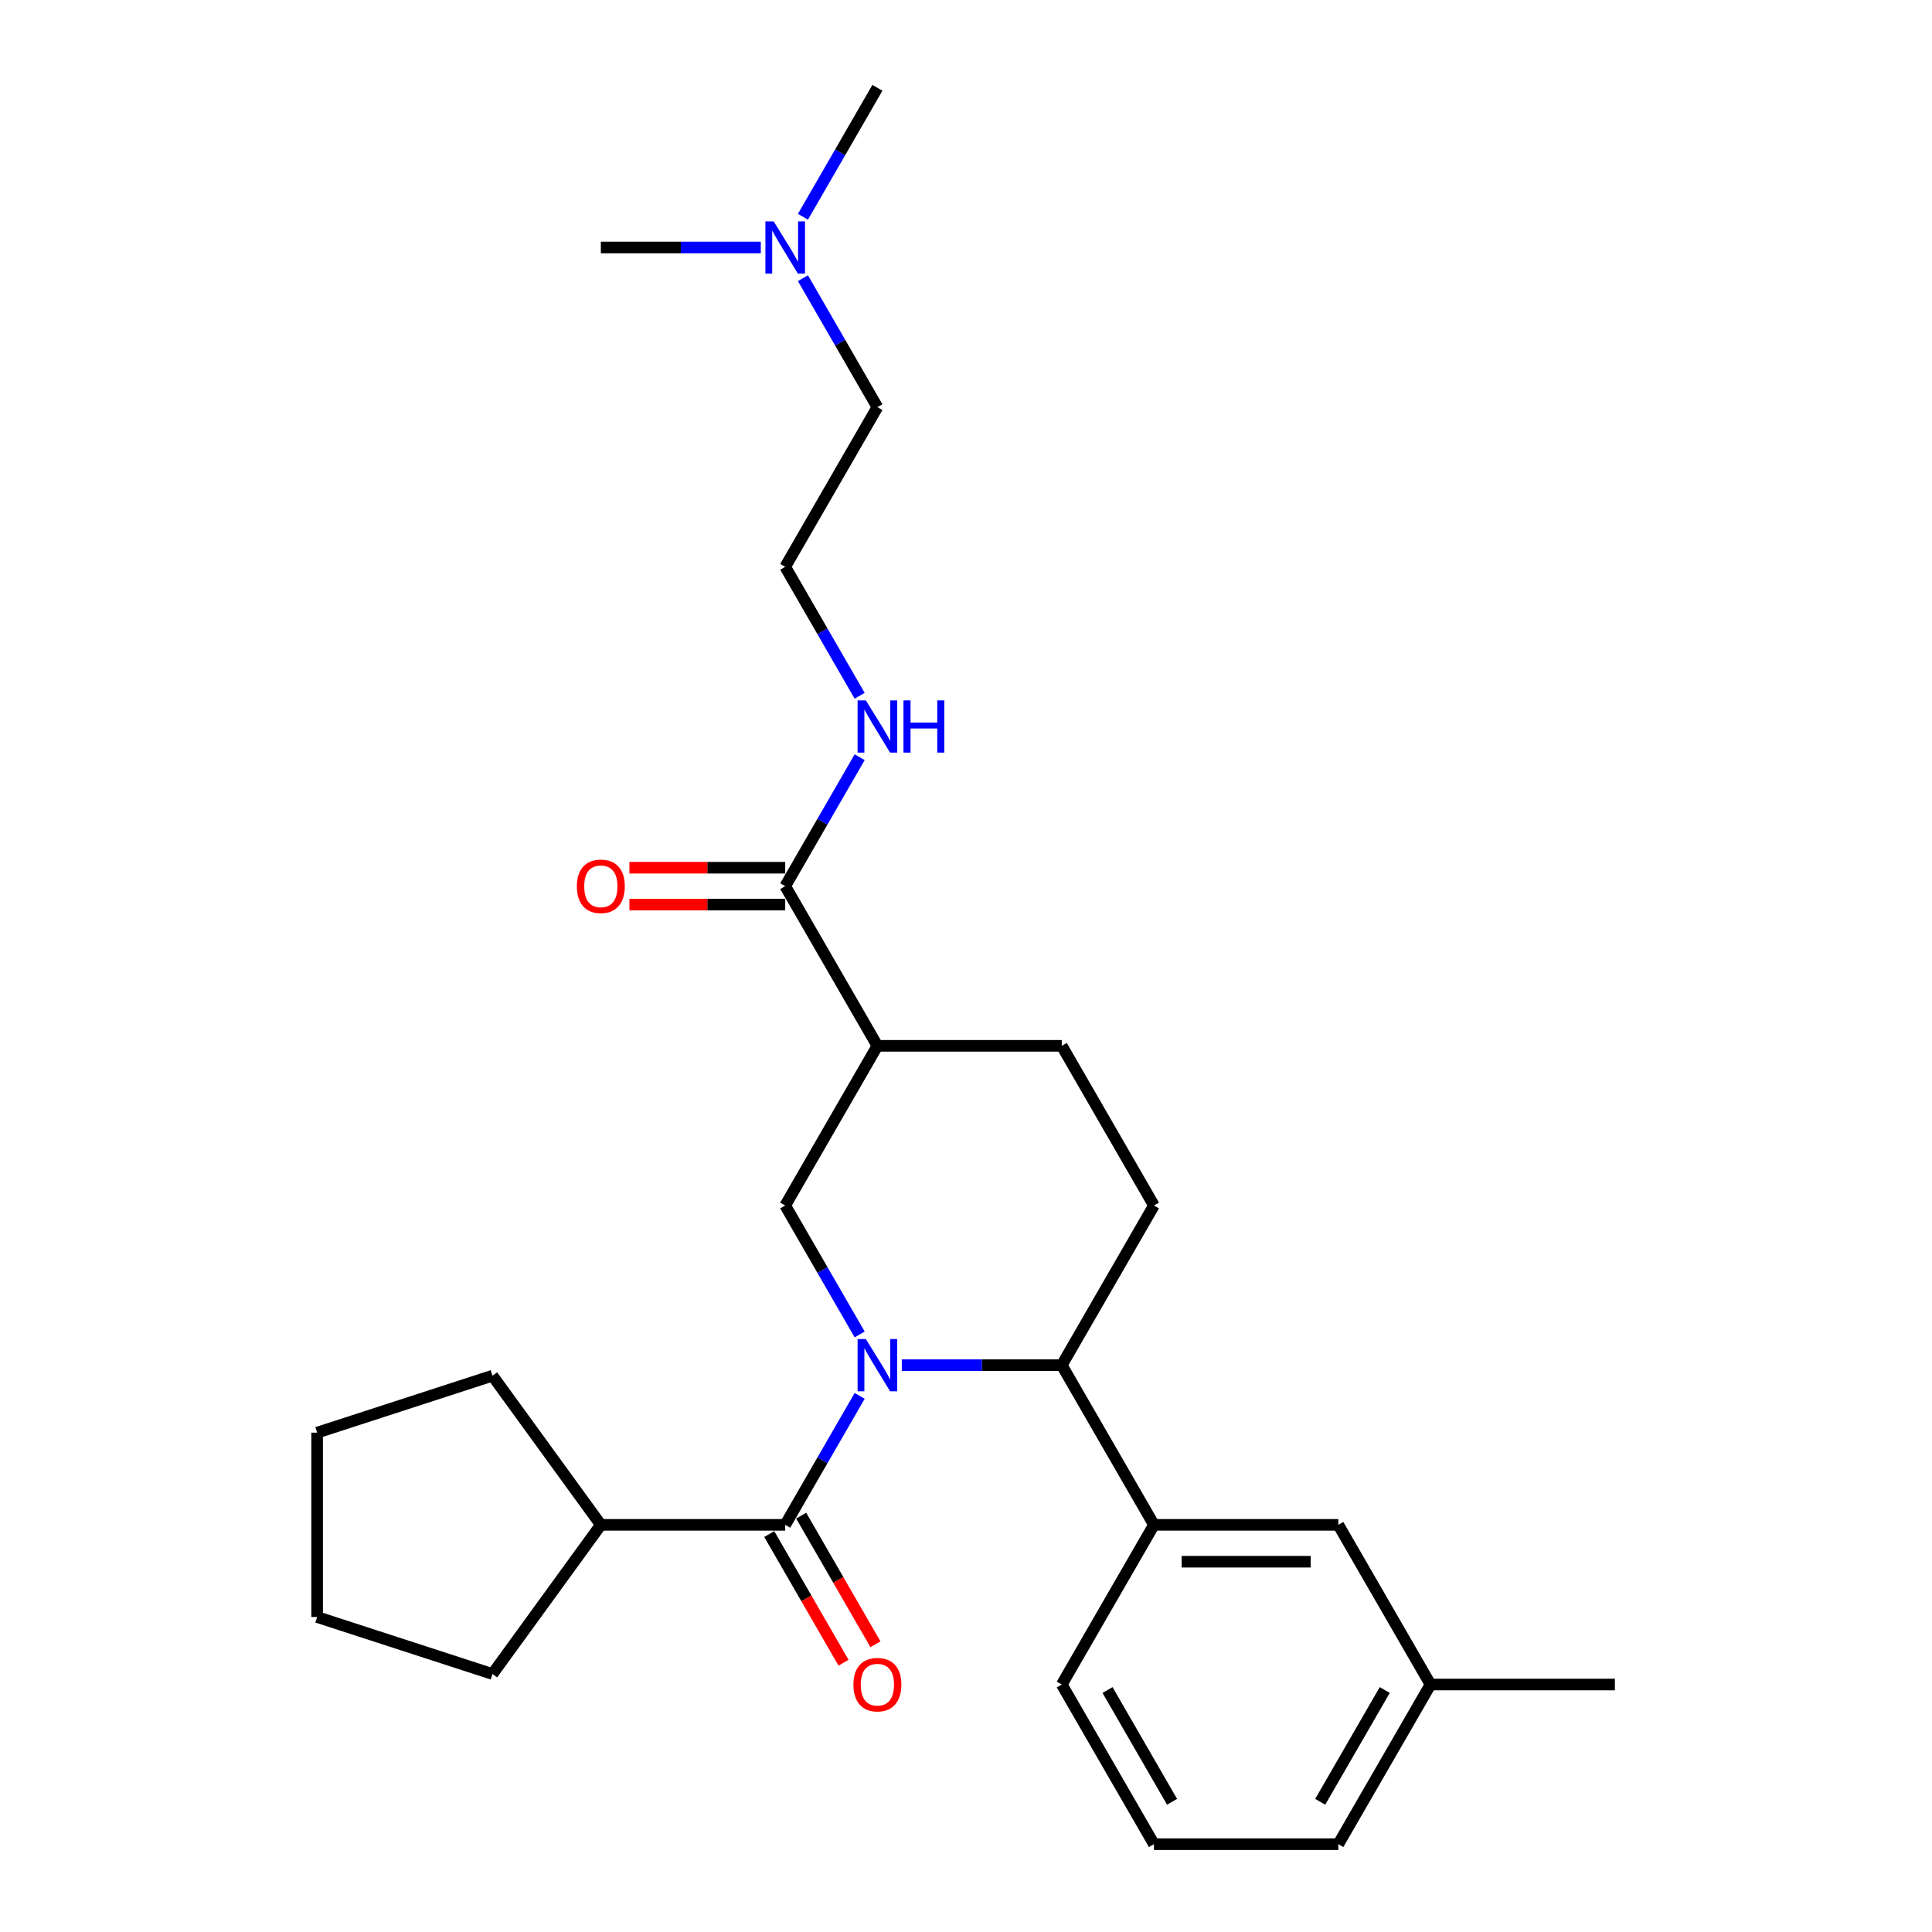 <?xml version='1.0' encoding='iso-8859-1'?>
<svg version='1.1' baseProfile='full'
              xmlns='http://www.w3.org/2000/svg'
                      xmlns:rdkit='http://www.rdkit.org/xml'
                      xmlns:xlink='http://www.w3.org/1999/xlink'
                  xml:space='preserve'
width='1000px' height='1000px' viewBox='0 0 1000 1000'>
<!-- END OF HEADER -->
<rect style='opacity:1.0;fill:#FFFFFF;stroke:none' width='1000' height='1000' x='0' y='0'> </rect>
<path class='bond-0' d='M 415.603,143.998 L 434.871,177.371' style='fill:none;fill-rule:evenodd;stroke:#0000FF;stroke-width:6px;stroke-linecap:butt;stroke-linejoin:miter;stroke-opacity:1' />
<path class='bond-0' d='M 434.871,177.371 L 454.138,210.744' style='fill:none;fill-rule:evenodd;stroke:#000000;stroke-width:6px;stroke-linecap:butt;stroke-linejoin:miter;stroke-opacity:1' />
<path class='bond-1' d='M 415.603,112.201 L 434.871,78.828' style='fill:none;fill-rule:evenodd;stroke:#0000FF;stroke-width:6px;stroke-linecap:butt;stroke-linejoin:miter;stroke-opacity:1' />
<path class='bond-1' d='M 434.871,78.828 L 454.138,45.455' style='fill:none;fill-rule:evenodd;stroke:#000000;stroke-width:6px;stroke-linecap:butt;stroke-linejoin:miter;stroke-opacity:1' />
<path class='bond-2' d='M 393.789,128.099 L 352.391,128.099' style='fill:none;fill-rule:evenodd;stroke:#0000FF;stroke-width:6px;stroke-linecap:butt;stroke-linejoin:miter;stroke-opacity:1' />
<path class='bond-2' d='M 352.391,128.099 L 310.994,128.099' style='fill:none;fill-rule:evenodd;stroke:#000000;stroke-width:6px;stroke-linecap:butt;stroke-linejoin:miter;stroke-opacity:1' />
<path class='bond-3' d='M 406.424,458.678 L 425.691,425.305' style='fill:none;fill-rule:evenodd;stroke:#000000;stroke-width:6px;stroke-linecap:butt;stroke-linejoin:miter;stroke-opacity:1' />
<path class='bond-3' d='M 425.691,425.305 L 444.959,391.932' style='fill:none;fill-rule:evenodd;stroke:#0000FF;stroke-width:6px;stroke-linecap:butt;stroke-linejoin:miter;stroke-opacity:1' />
<path class='bond-4' d='M 406.424,449.135 L 366.104,449.135' style='fill:none;fill-rule:evenodd;stroke:#000000;stroke-width:6px;stroke-linecap:butt;stroke-linejoin:miter;stroke-opacity:1' />
<path class='bond-4' d='M 366.104,449.135 L 325.785,449.135' style='fill:none;fill-rule:evenodd;stroke:#FF0000;stroke-width:6px;stroke-linecap:butt;stroke-linejoin:miter;stroke-opacity:1' />
<path class='bond-4' d='M 406.424,468.221 L 366.104,468.221' style='fill:none;fill-rule:evenodd;stroke:#000000;stroke-width:6px;stroke-linecap:butt;stroke-linejoin:miter;stroke-opacity:1' />
<path class='bond-4' d='M 366.104,468.221 L 325.785,468.221' style='fill:none;fill-rule:evenodd;stroke:#FF0000;stroke-width:6px;stroke-linecap:butt;stroke-linejoin:miter;stroke-opacity:1' />
<path class='bond-5' d='M 406.424,458.678 L 454.138,541.322' style='fill:none;fill-rule:evenodd;stroke:#000000;stroke-width:6px;stroke-linecap:butt;stroke-linejoin:miter;stroke-opacity:1' />
<path class='bond-6' d='M 444.959,360.134 L 425.691,326.761' style='fill:none;fill-rule:evenodd;stroke:#0000FF;stroke-width:6px;stroke-linecap:butt;stroke-linejoin:miter;stroke-opacity:1' />
<path class='bond-6' d='M 425.691,326.761 L 406.424,293.388' style='fill:none;fill-rule:evenodd;stroke:#000000;stroke-width:6px;stroke-linecap:butt;stroke-linejoin:miter;stroke-opacity:1' />
<path class='bond-7' d='M 454.138,210.744 L 406.424,293.388' style='fill:none;fill-rule:evenodd;stroke:#000000;stroke-width:6px;stroke-linecap:butt;stroke-linejoin:miter;stroke-opacity:1' />
<path class='bond-8' d='M 597.283,623.967 L 549.568,706.612' style='fill:none;fill-rule:evenodd;stroke:#000000;stroke-width:6px;stroke-linecap:butt;stroke-linejoin:miter;stroke-opacity:1' />
<path class='bond-9' d='M 597.283,623.967 L 549.568,541.322' style='fill:none;fill-rule:evenodd;stroke:#000000;stroke-width:6px;stroke-linecap:butt;stroke-linejoin:miter;stroke-opacity:1' />
<path class='bond-10' d='M 549.568,706.612 L 508.171,706.612' style='fill:none;fill-rule:evenodd;stroke:#000000;stroke-width:6px;stroke-linecap:butt;stroke-linejoin:miter;stroke-opacity:1' />
<path class='bond-10' d='M 508.171,706.612 L 466.773,706.612' style='fill:none;fill-rule:evenodd;stroke:#0000FF;stroke-width:6px;stroke-linecap:butt;stroke-linejoin:miter;stroke-opacity:1' />
<path class='bond-11' d='M 549.568,706.612 L 597.283,789.256' style='fill:none;fill-rule:evenodd;stroke:#000000;stroke-width:6px;stroke-linecap:butt;stroke-linejoin:miter;stroke-opacity:1' />
<path class='bond-12' d='M 444.959,690.713 L 425.691,657.34' style='fill:none;fill-rule:evenodd;stroke:#0000FF;stroke-width:6px;stroke-linecap:butt;stroke-linejoin:miter;stroke-opacity:1' />
<path class='bond-12' d='M 425.691,657.34 L 406.424,623.967' style='fill:none;fill-rule:evenodd;stroke:#000000;stroke-width:6px;stroke-linecap:butt;stroke-linejoin:miter;stroke-opacity:1' />
<path class='bond-13' d='M 444.959,722.51 L 425.691,755.883' style='fill:none;fill-rule:evenodd;stroke:#0000FF;stroke-width:6px;stroke-linecap:butt;stroke-linejoin:miter;stroke-opacity:1' />
<path class='bond-13' d='M 425.691,755.883 L 406.424,789.256' style='fill:none;fill-rule:evenodd;stroke:#000000;stroke-width:6px;stroke-linecap:butt;stroke-linejoin:miter;stroke-opacity:1' />
<path class='bond-14' d='M 406.424,623.967 L 454.138,541.322' style='fill:none;fill-rule:evenodd;stroke:#000000;stroke-width:6px;stroke-linecap:butt;stroke-linejoin:miter;stroke-opacity:1' />
<path class='bond-15' d='M 454.138,541.322 L 549.568,541.322' style='fill:none;fill-rule:evenodd;stroke:#000000;stroke-width:6px;stroke-linecap:butt;stroke-linejoin:miter;stroke-opacity:1' />
<path class='bond-16' d='M 310.994,789.256 L 254.902,866.461' style='fill:none;fill-rule:evenodd;stroke:#000000;stroke-width:6px;stroke-linecap:butt;stroke-linejoin:miter;stroke-opacity:1' />
<path class='bond-17' d='M 310.994,789.256 L 254.902,712.052' style='fill:none;fill-rule:evenodd;stroke:#000000;stroke-width:6px;stroke-linecap:butt;stroke-linejoin:miter;stroke-opacity:1' />
<path class='bond-18' d='M 310.994,789.256 L 406.424,789.256' style='fill:none;fill-rule:evenodd;stroke:#000000;stroke-width:6px;stroke-linecap:butt;stroke-linejoin:miter;stroke-opacity:1' />
<path class='bond-19' d='M 398.159,794.028 L 417.383,827.324' style='fill:none;fill-rule:evenodd;stroke:#000000;stroke-width:6px;stroke-linecap:butt;stroke-linejoin:miter;stroke-opacity:1' />
<path class='bond-19' d='M 417.383,827.324 L 436.607,860.621' style='fill:none;fill-rule:evenodd;stroke:#FF0000;stroke-width:6px;stroke-linecap:butt;stroke-linejoin:miter;stroke-opacity:1' />
<path class='bond-19' d='M 414.688,784.485 L 433.912,817.781' style='fill:none;fill-rule:evenodd;stroke:#000000;stroke-width:6px;stroke-linecap:butt;stroke-linejoin:miter;stroke-opacity:1' />
<path class='bond-19' d='M 433.912,817.781 L 453.136,851.078' style='fill:none;fill-rule:evenodd;stroke:#FF0000;stroke-width:6px;stroke-linecap:butt;stroke-linejoin:miter;stroke-opacity:1' />
<path class='bond-20' d='M 254.902,866.461 L 164.142,836.971' style='fill:none;fill-rule:evenodd;stroke:#000000;stroke-width:6px;stroke-linecap:butt;stroke-linejoin:miter;stroke-opacity:1' />
<path class='bond-21' d='M 740.428,871.901 L 692.713,954.545' style='fill:none;fill-rule:evenodd;stroke:#000000;stroke-width:6px;stroke-linecap:butt;stroke-linejoin:miter;stroke-opacity:1' />
<path class='bond-21' d='M 716.742,874.755 L 683.341,932.606' style='fill:none;fill-rule:evenodd;stroke:#000000;stroke-width:6px;stroke-linecap:butt;stroke-linejoin:miter;stroke-opacity:1' />
<path class='bond-22' d='M 740.428,871.901 L 692.713,789.256' style='fill:none;fill-rule:evenodd;stroke:#000000;stroke-width:6px;stroke-linecap:butt;stroke-linejoin:miter;stroke-opacity:1' />
<path class='bond-23' d='M 740.428,871.901 L 835.858,871.901' style='fill:none;fill-rule:evenodd;stroke:#000000;stroke-width:6px;stroke-linecap:butt;stroke-linejoin:miter;stroke-opacity:1' />
<path class='bond-24' d='M 692.713,954.545 L 597.283,954.545' style='fill:none;fill-rule:evenodd;stroke:#000000;stroke-width:6px;stroke-linecap:butt;stroke-linejoin:miter;stroke-opacity:1' />
<path class='bond-25' d='M 597.283,954.545 L 549.568,871.901' style='fill:none;fill-rule:evenodd;stroke:#000000;stroke-width:6px;stroke-linecap:butt;stroke-linejoin:miter;stroke-opacity:1' />
<path class='bond-25' d='M 606.655,932.606 L 573.254,874.755' style='fill:none;fill-rule:evenodd;stroke:#000000;stroke-width:6px;stroke-linecap:butt;stroke-linejoin:miter;stroke-opacity:1' />
<path class='bond-26' d='M 549.568,871.901 L 597.283,789.256' style='fill:none;fill-rule:evenodd;stroke:#000000;stroke-width:6px;stroke-linecap:butt;stroke-linejoin:miter;stroke-opacity:1' />
<path class='bond-27' d='M 597.283,789.256 L 692.713,789.256' style='fill:none;fill-rule:evenodd;stroke:#000000;stroke-width:6px;stroke-linecap:butt;stroke-linejoin:miter;stroke-opacity:1' />
<path class='bond-27' d='M 611.598,808.342 L 678.398,808.342' style='fill:none;fill-rule:evenodd;stroke:#000000;stroke-width:6px;stroke-linecap:butt;stroke-linejoin:miter;stroke-opacity:1' />
<path class='bond-28' d='M 254.902,712.052 L 164.142,741.541' style='fill:none;fill-rule:evenodd;stroke:#000000;stroke-width:6px;stroke-linecap:butt;stroke-linejoin:miter;stroke-opacity:1' />
<path class='bond-29' d='M 164.142,741.541 L 164.142,836.971' style='fill:none;fill-rule:evenodd;stroke:#000000;stroke-width:6px;stroke-linecap:butt;stroke-linejoin:miter;stroke-opacity:1' />
<path  class='atom-0' d='M 400.45 114.586
L 409.306 128.901
Q 410.183 130.313, 411.596 132.871
Q 413.008 135.428, 413.085 135.581
L 413.085 114.586
L 416.673 114.586
L 416.673 141.612
L 412.97 141.612
L 403.465 125.962
Q 402.358 124.129, 401.175 122.03
Q 400.03 119.93, 399.686 119.281
L 399.686 141.612
L 396.174 141.612
L 396.174 114.586
L 400.45 114.586
' fill='#0000FF'/>
<path  class='atom-2' d='M 448.165 362.52
L 457.02 376.835
Q 457.898 378.247, 459.311 380.805
Q 460.723 383.362, 460.799 383.515
L 460.799 362.52
L 464.388 362.52
L 464.388 389.546
L 460.685 389.546
L 451.18 373.895
Q 450.073 372.063, 448.89 369.964
Q 447.745 367.864, 447.401 367.215
L 447.401 389.546
L 443.889 389.546
L 443.889 362.52
L 448.165 362.52
' fill='#0000FF'/>
<path  class='atom-2' d='M 467.632 362.52
L 471.297 362.52
L 471.297 374.01
L 485.115 374.01
L 485.115 362.52
L 488.779 362.52
L 488.779 389.546
L 485.115 389.546
L 485.115 377.064
L 471.297 377.064
L 471.297 389.546
L 467.632 389.546
L 467.632 362.52
' fill='#0000FF'/>
<path  class='atom-3' d='M 298.588 458.754
Q 298.588 452.265, 301.794 448.638
Q 305.001 445.012, 310.994 445.012
Q 316.987 445.012, 320.193 448.638
Q 323.4 452.265, 323.4 458.754
Q 323.4 465.32, 320.155 469.06
Q 316.91 472.763, 310.994 472.763
Q 305.039 472.763, 301.794 469.06
Q 298.588 465.358, 298.588 458.754
M 310.994 469.709
Q 315.116 469.709, 317.33 466.961
Q 319.582 464.174, 319.582 458.754
Q 319.582 453.448, 317.33 450.776
Q 315.116 448.066, 310.994 448.066
Q 306.871 448.066, 304.619 450.738
Q 302.405 453.41, 302.405 458.754
Q 302.405 464.213, 304.619 466.961
Q 306.871 469.709, 310.994 469.709
' fill='#FF0000'/>
<path  class='atom-7' d='M 448.165 693.099
L 457.02 707.413
Q 457.898 708.826, 459.311 711.383
Q 460.723 713.941, 460.799 714.093
L 460.799 693.099
L 464.388 693.099
L 464.388 720.124
L 460.685 720.124
L 451.18 704.474
Q 450.073 702.642, 448.89 700.542
Q 447.745 698.443, 447.401 697.794
L 447.401 720.124
L 443.889 720.124
L 443.889 693.099
L 448.165 693.099
' fill='#0000FF'/>
<path  class='atom-13' d='M 441.733 871.977
Q 441.733 865.488, 444.939 861.862
Q 448.145 858.235, 454.138 858.235
Q 460.131 858.235, 463.338 861.862
Q 466.544 865.488, 466.544 871.977
Q 466.544 878.543, 463.3 882.284
Q 460.055 885.986, 454.138 885.986
Q 448.184 885.986, 444.939 882.284
Q 441.733 878.581, 441.733 871.977
M 454.138 882.933
Q 458.261 882.933, 460.475 880.184
Q 462.727 877.398, 462.727 871.977
Q 462.727 866.671, 460.475 863.999
Q 458.261 861.289, 454.138 861.289
Q 450.016 861.289, 447.764 863.961
Q 445.55 866.633, 445.55 871.977
Q 445.55 877.436, 447.764 880.184
Q 450.016 882.933, 454.138 882.933
' fill='#FF0000'/>
</svg>

